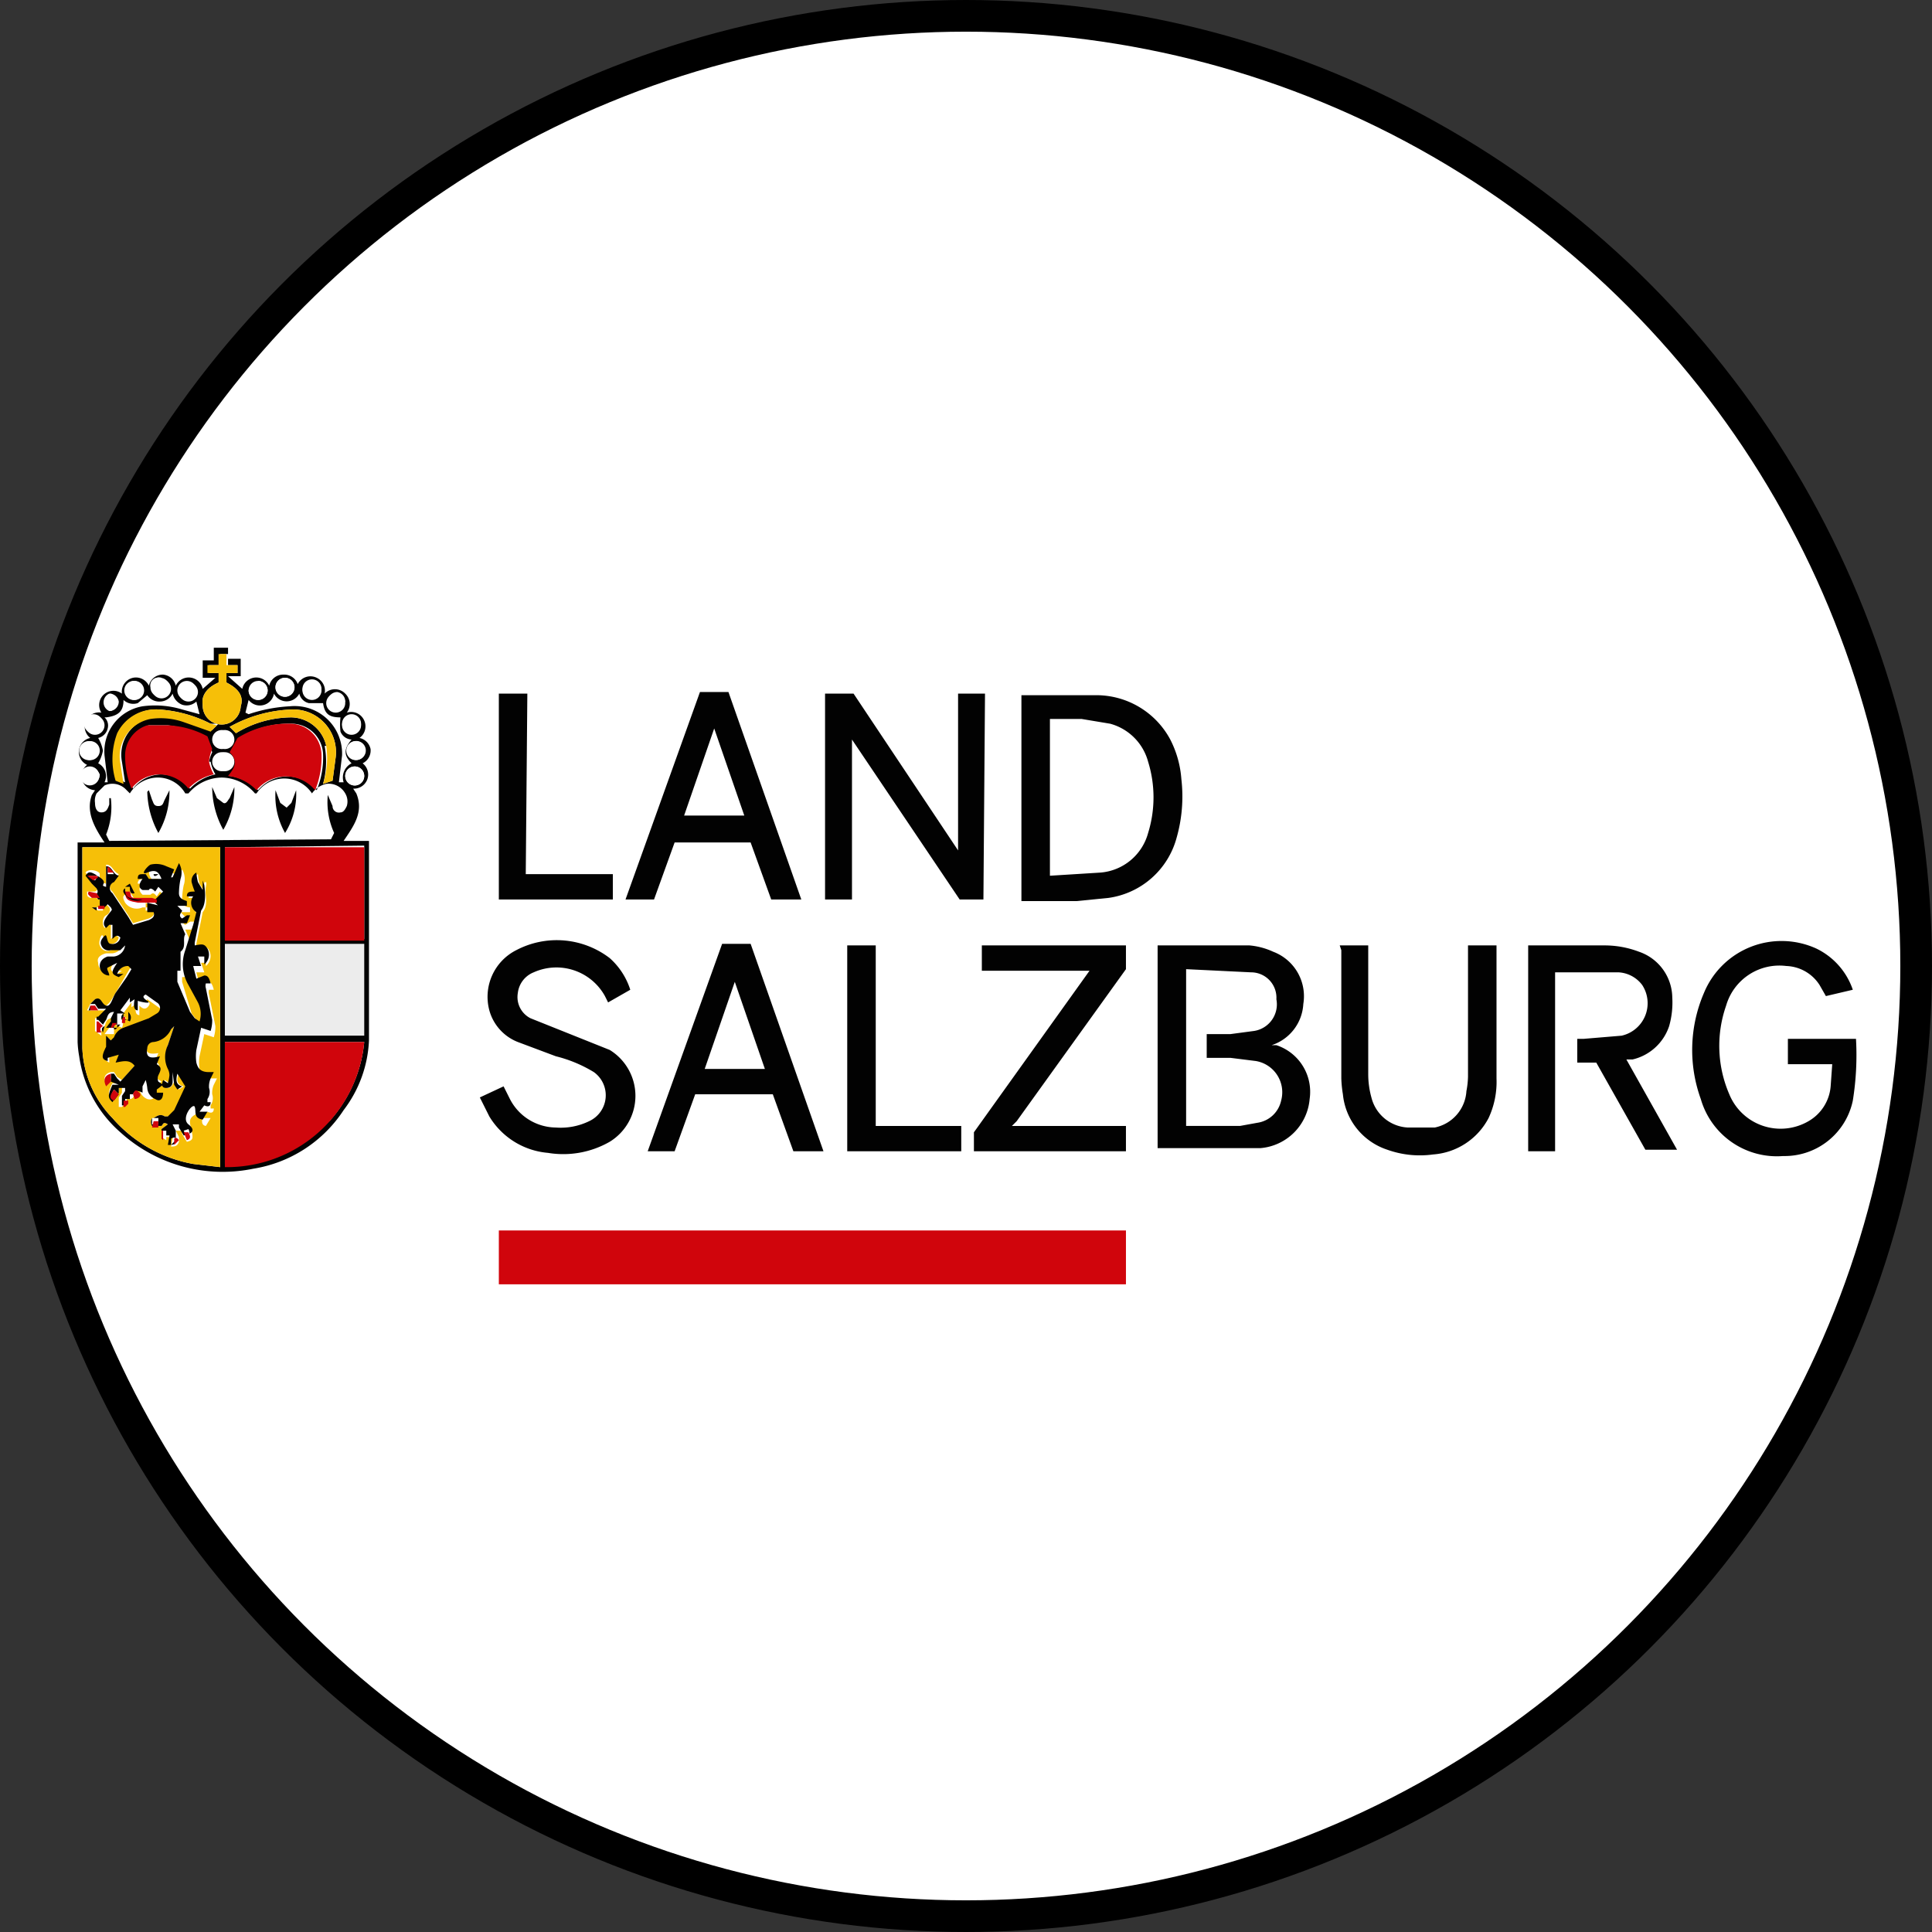 <svg id="Ebene_1" data-name="Ebene 1" xmlns="http://www.w3.org/2000/svg" width="122" height="122" viewBox="0 0 122 122"><rect x="0" y="0" width="122" height="122" fill="#333333" stroke="none"/><defs><style>.cls-1,.cls-5{fill:#fff}.cls-1{stroke:#000;stroke-miterlimit:10;stroke-width:2px}.cls-2{fill:#ececec}.cls-3{fill:#d0050c}.cls-4{fill:#020202}.cls-6{fill:#f6bf08}</style></defs><circle class="cls-1" cx="61" cy="61" r="60"/><path class="cls-2" d="M14.1 59.6H23v6h-8.9z"/><path class="cls-3" d="M70.1 76.7v3.4H30.5v-3.4z" transform="translate(1 1)"/><path class="cls-4" d="M22.3 52.1h-1.6c.6-.9 1.3-1.8.8-3l-.2-.3a.9.9 0 0 0 .9-.6.9.9 0 0 0-.3-1 .9.9 0 0 0 .5-.9.9.9 0 0 0-.7-.7.9.9 0 0 0 .3-1.1.9.9 0 0 0-1.1-.5.9.9 0 0 0-.1-1.2.9.9 0 0 0-1.3 0 .9.9 0 0 0-.5-1 .9.9 0 0 0-1.2.4.9.9 0 0 0-.9-.6.9.9 0 0 0-.9.7.9.9 0 0 0-1-.5.9.9 0 0 0-.7.7l-.9-.8h.8v-1.1h-.8v-.7h-.9v.8h-.7v1.1h.8l-.8.7a.9.9 0 0 0-.7-.7.9.9 0 0 0-1 .5.9.9 0 0 0-.8-.7.9.9 0 0 0-.9.7.9.9 0 0 0-1-.5.9.9 0 0 0-.7 1A.9.9 0 0 0 5.4 44a.9.9 0 0 0-.7 1.6.9.9 0 0 0-.7.7.9.9 0 0 0 .5 1 .9.9 0 0 0-.3 1 .9.9 0 0 0 .8.6l-.2.3c-.4 1.1.2 2.1.8 3H3.9v12.6a6.6 6.6 0 0 0 .1.9 7.8 7.8 0 0 0 2.6 4.8 9.6 9.6 0 0 0 8.4 2.3 8.4 8.4 0 0 0 5.7-3.7 7.8 7.8 0 0 0 1.6-4.4V52.4zm-.3.3v5.9h-8.8v-5.8zm0-4.4a.6.6 0 0 1-.6.6.6.6 0 0 1-.6-.6.6.6 0 0 1 .6-.6.6.6 0 0 1 .6.6zm.1-1.6a.6.6 0 1 1-.5-.6.6.6 0 0 1 .5.6zm-.9-2.2a.6.6 0 0 1 .6.6.6.6 0 0 1-1.2 0 .6.6 0 0 1 .6-.6zm-1-1.4a.6.6 0 1 1-.6.6.6.6 0 0 1 .6-.6zm-.9.4zm-.6-1.2a.6.6 0 0 1 0 1.2.6.6 0 0 1 0-1.2zm-1.7-.2a.6.6 0 0 1 .6.6.6.6 0 0 1-.6.6.6.6 0 0 1-.6-.6.6.6 0 0 1 .6-.6zm-1.7.2a.6.6 0 0 1 .6.6.6.6 0 0 1-.6.6.6.6 0 0 1-.6-.6.6.6 0 0 1 .6-.5zm-.8 2l.2-.8a.9.9 0 0 0 1.6-.4.9.9 0 0 0 1.6 0 .8.8 0 0 0 .6.6h.9c.1.7.4.9 1.1.9a4 4 0 0 0 0 .9.8.8 0 0 0 .7.5c-.5.6-.5 1 0 1.5a1 1 0 0 0-.5 1.2h-.3l.2-1.7a3 3 0 0 0-3.3-3.1 9.7 9.7 0 0 0-2.6.5zm5.1 2.1a2.3 2.3 0 0 0-2.2-1.8 6.8 6.8 0 0 0-3.5 1l-.2-.2-.2-.2a8.7 8.7 0 0 1 4-1.1 2.7 2.7 0 0 1 2.7 3l-.2 1.5-.6.2a5.3 5.3 0 0 0 .1-2.4zm-7.3 1a2.6 2.6 0 0 0 .3.8 3.1 3.1 0 0 0-1.6.9 2.3 2.3 0 0 0-1.8-.9 2.3 2.3 0 0 0-1.8.9 5.6 5.6 0 0 1-.4-2.1 2 2 0 0 1 1.4-1.9h1.2a5.8 5.8 0 0 1 2.5.9l.3.8a2.5 2.5 0 0 0-.2.6zm.3 0a.6.6 0 0 1 1.2 0 .6.6 0 0 1-1.2 0zm0-1.4a.6.6 0 0 1 1.2 0 .6.6 0 0 1-1.2 0zm1.1.8l.4-.9a6 6 0 0 1 3.4-.9 2 2 0 0 1 1.9 1.9 5.5 5.5 0 0 1-.4 2.3 2.4 2.4 0 0 0-3.7 0 3 3 0 0 0-1.8-.9c.5-.7.5-1.1.1-1.6zm-.8-4.4v-.6h-.7V41h.7v-.7h.5v.7h.6v.5h-.7v.6c.8.4 1.1.9.9 1.5a1.2 1.2 0 0 1-2.4-.1c-.1-.6.3-1.1 1-1.4zm-.5 2.6h.4l-.4.4-1.7-.6a4.4 4.4 0 0 0-2.1-.2 2.4 2.4 0 0 0-1.9 2.8l.2 1.3-.5-.2a4.7 4.7 0 0 1 .1-3A2.7 2.7 0 0 1 9 43.8a8.4 8.4 0 0 1 3.3.9zm-1.5-2.6a.6.6 0 0 1 .6.6.6.6 0 0 1-.6.6.6.6 0 0 1-.6-.6.6.6 0 0 1 .6-.6zm-1.7-.2a.6.6 0 0 1 .6.6.6.6 0 0 1-.6.6.6.6 0 0 1-.6-.6.5.5 0 0 1 .6-.7zm-1.7.1a.6.6 0 1 1-.1 1.2.6.6 0 0 1 .1-1.2zm-.7 1.2a.9.9 0 0 0 .9.2l.6-.5a.9.9 0 0 0 .8.4.9.9 0 0 0 .8-.5 1 1 0 0 0 .6.7.9.9 0 0 0 .9-.2l.2.8-1.1-.3a5.9 5.9 0 0 0-2.5-.2 2.9 2.9 0 0 0-2.4 3.1l.2 1.7h-.2a.9.9 0 0 0-.4-1.2 2.5 2.5 0 0 0 .3-.8 2.4 2.4 0 0 0-.3-.8.8.8 0 0 0 .6-.6.7.7 0 0 0-.2-.7h.1c.8-.1 1.1-.4 1.1-1.1zm-1.2 1zm.4-1.4a.6.6 0 0 1 0 1.1.6.6 0 0 1 0-1.1zm-1.6 2a.6.6 0 0 1 .6-.6.6.6 0 0 1 .6.6.6.6 0 0 1-.6.6.6.6 0 0 1-.6-.6zm-.3 1.6a.6.6 0 0 1 .6-.6.6.6 0 0 1 .6.6.6.6 0 0 1-.6.6.6.6 0 0 1-.6-.6zm.7 2.1a.6.6 0 0 1-.6-.6.6.6 0 0 1 1.1 0 .6.6 0 0 1-.5.6zm8.1 24.2l-1.7-.2a8.8 8.8 0 0 1-5.1-2.9 6.7 6.7 0 0 1-1.9-4.4V52.5h8.7zm-7-20.6l-.2-.4a4.7 4.7 0 0 0 .3-2.3h-.1v.4c-.1.3-.2.5-.5.5S5 50 5 49.7a1 1 0 0 1 .1-.6l.5-.5a1.2 1.2 0 0 1 1.3.2l.3.3a2.1 2.1 0 0 1 1.7-1 2 2 0 0 1 1.8 1h.2a2.8 2.8 0 0 1 2.1-1 2.8 2.8 0 0 1 2.1 1h.1a2.1 2.1 0 0 1 3.5 0 1.5 1.5 0 0 1 .9-.6 1.2 1.2 0 0 1 1.2.6 1 1 0 0 1 .1.8c-.1.2-.2.4-.4.4a.4.4 0 0 1-.5-.4l-.3-.7a4.7 4.7 0 0 0 .4 2.4l-.2.4zm7.3 6.5H22v5.8h-8.8zm6.6 11.1a8.6 8.6 0 0 1-6.6 2.8v-7.7H22a8.7 8.7 0 0 1-2.2 5z" transform="translate(1 1)"/><path class="cls-5" d="M22 48a.6.6 0 0 1-.6.6.6.6 0 0 1-.6-.6.6.6 0 0 1 .6-.6.6.6 0 0 1 .6.6z" transform="translate(1 1)"/><circle class="cls-5" cx="21.5" cy="46.4" r=".6" transform="rotate(-88 22.5 46.4)"/><path class="cls-5" d="M21.8 44.7a.6.6 0 0 1-1.2 0 .6.6 0 0 1 1.2 0zm-1-1.4a.6.6 0 0 1-1.1 0 .6.6 0 0 1 .6-.6.6.6 0 0 1 .5.6zm-1.5-.8a.6.6 0 0 1-.6.6.6.6 0 0 1 0-1.2.6.6 0 0 1 .6.6z" transform="translate(1 1)"/><circle class="cls-5" cx="17" cy="42.4" r=".6" transform="rotate(-89.5 18 42.4)"/><path class="cls-5" d="M15.9 42.6a.6.6 0 0 1-.6.6.6.6 0 0 1-.6-.6.6.6 0 0 1 .6-.6.6.6 0 0 1 .6.6zm-2.3 4.5a.6.6 0 0 1-1.2 0 .6.6 0 0 1 1.2 0zm0-1.4a.6.6 0 0 1-1.2 0 .6.6 0 0 1 1.2 0zm-2.2-3.1a.6.6 0 0 1-.6.6.6.6 0 0 1-.6-.6.6.6 0 0 1 .6-.6.6.6 0 0 1 .6.6zm-1.7-.2a.6.6 0 0 1-.6.6.6.6 0 0 1-.6-.6.5.5 0 0 1 .6-.6.6.6 0 0 1 .6.6zm-1.6.2a.6.6 0 0 1-.6.6.6.6 0 0 1 0-1.2.6.6 0 0 1 .6.6zm-1.6.7a.6.6 0 0 1-.6.6.6.6 0 0 1 0-1.1.6.6 0 0 1 .6.5zm-1 1.4a.6.6 0 0 1-.6.6.6.6 0 0 1-.6-.6.6.6 0 0 1 .6-.6.6.6 0 0 1 .6.6zm-.3 1.7a.6.6 0 0 1-.6.6.6.6 0 0 1-.6-.6.6.6 0 0 1 .6-.6.6.6 0 0 1 .6.6z" transform="translate(1 1)"/><circle class="cls-5" cx="4.8" cy="47.9" r=".6" transform="rotate(-88.4 5.8 48)"/><path class="cls-4" d="M72.1 58.7h5.8a4.5 4.5 0 0 1 1.5.4 3 3 0 0 1 1.9 3.3 2.9 2.9 0 0 1-2 2.6h.3a3.1 3.1 0 0 1 2.1 3.4 3.4 3.4 0 0 1-3.1 3.1h-6.5zm1.8 1.5v9.9h3.4l1.1-.2a1.8 1.8 0 0 0 1.5-1.4 2 2 0 0 0-1.6-2.5l-1.6-.2h-1.5v-1.5h1.5l1.5-.2a1.7 1.7 0 0 0 1.4-2 1.6 1.6 0 0 0-1.6-1.7zm-12.8-4.4h-1.5l-6.8-10.1v10.1h-1.7v-13h1.8l6.6 9.9v-9.9h1.7zm2.4.1v-13h4.8a5.3 5.3 0 0 1 4.6 2.8 6.5 6.5 0 0 1 .7 2.5 9.5 9.5 0 0 1-.3 3.7 5.2 5.2 0 0 1-4.3 3.8l-2 .2zm1.8-1.6l3.2-.2a3.4 3.4 0 0 0 3-2.5 7.6 7.6 0 0 0 0-4.5 3.4 3.4 0 0 0-2.4-2.4l-1.8-.3h-2zm31.9 6v11.4h-1.7v-13h4.8a6.1 6.1 0 0 1 2.2.4 3.1 3.1 0 0 1 2.1 2.9 5.4 5.4 0 0 1-.2 1.8 3.2 3.2 0 0 1-2.3 2.1h-.4l3.2 5.7h-2l-3.1-5.5h-1.2v-1.5h.4l2.4-.2a2.1 2.1 0 0 0 1.3-3.2 2 2 0 0 0-1.5-.8h-4zm18.8 1.2l-1.7.4-.4-.7a2.6 2.6 0 0 0-2.1-1.2 3.5 3.5 0 0 0-3.8 2.5 7.7 7.7 0 0 0 .2 5.6 3.5 3.5 0 0 0 5 1.7 2.8 2.8 0 0 0 1.4-2.2l.1-1.4h-2.8v-1.6h4.3a18.1 18.1 0 0 1-.2 3.9 4.4 4.4 0 0 1-4.4 3.5 5 5 0 0 1-5.2-3.6 9.1 9.1 0 0 1 .2-6.7 5.3 5.3 0 0 1 7.1-2.8 4.5 4.5 0 0 1 2.3 2.6zm-77.2 0l-1.4.8-.2-.4a3.5 3.5 0 0 0-4.5-1.5 1.6 1.6 0 0 0-1 1.3 1.5 1.5 0 0 0 .8 1.6l2.5 1 2.5 1a3.4 3.4 0 0 1 0 5.8 5.9 5.9 0 0 1-3.9.7 4.8 4.8 0 0 1-3.7-2.3l-.6-1.2 1.5-.7.4.8a3.3 3.3 0 0 0 2.9 1.8 4.1 4.1 0 0 0 2.1-.4 1.8 1.8 0 0 0 .3-3.1 8.6 8.6 0 0 0-2.4-1l-2.4-.9a3 3 0 0 1-1.8-2 3.3 3.3 0 0 1 1.7-3.8 5.5 5.5 0 0 1 5.9.5 4.5 4.5 0 0 1 1.3 2zm44.8-2.8h1.8v8.2a5.5 5.5 0 0 0 .2 1.4 2.5 2.5 0 0 0 2.3 1.9h1.7a2.5 2.5 0 0 0 2-2.3 5.4 5.4 0 0 0 .1-.9v-8.3h1.8v8.4a5.4 5.4 0 0 1-.5 2.5 4.3 4.3 0 0 1-3.5 2.3 6.1 6.1 0 0 1-2.9-.3 4.1 4.1 0 0 1-2.8-3.5 7.4 7.4 0 0 1-.1-1V59zM62.9 70.1h7.2v1.6h-9.6v-1.2l7.3-10.2H61v-1.6h9.1v1.5l-6.9 9.6zM43.2 42.7H45l4.6 13.1h-1.9l-1.3-3.6h-4.8l-1.3 3.6h-1.8zm.9 2.3l-1.9 5.5H46zm.5 13.6h1.8L51 71.7h-1.9l-1.3-3.6h-4.9l-1.3 3.6h-1.7zm-1.1 7.9h3.8L45.4 61zM32.2 54.2h5.5v1.6h-7.2v-13h1.8zm20.3 4.5h1.8v11.4h5.4v1.6h-7.2z" transform="translate(1 1)"/><path class="cls-6" d="M4.2 52.5h8.7v20.2l-1.7-.2a8.8 8.8 0 0 1-5.1-2.9 6.7 6.7 0 0 1-1.9-4.4V52.8zm1 3.3h.2v.5h-.5l.3.2h.3v-.2l.2-.2.2.2c.1.2 0 .4-.2.5s-.3.5-.1.8l.2-.2H6v.9c.2-.2.3-.3.5-.1a.5.5 0 0 1-.6.4c-.3 0-.3-.3-.4-.5s-.3.4-.2.6a.5.5 0 0 0 .7.3l.5-.2.3-.3a.8.8 0 0 1-.7.7h-.4c-.4.1-.6.3-.5.6a.6.6 0 0 0 .6.6c0-.2-.2-.4-.1-.5l.6-.3c-.4.6-.4.7.1.9l.3-.2h-.3a.7.7 0 0 1 .7-.5l.2.2-.3.5-.7 1.2c-.2.3-.3.6-.6.8s-.3-.5-.7-.4l-.3.3-.2.4h1.2l-.5.5H5v.8l.4.3v-.3l.2-.3c.1-.2.1-.5.5-.5l-.2.4v.2l-.3.4h.6v-.9h.1v.3l.4.2c.1-.2.1-.5-.1-.6H7l-.3-.2.6-.8v.3l.3-.2c-.1.5 0 .7.2.7v-.6c.2.2.4.3.6 0s-.3-.2-.1-.4l.7.5a.4.4 0 0 1 0 .7l-.5.3-1.6.4a1 1 0 0 0-.6.6l-.2.2-.3-.3v.7c-.3.5-.3.7.1.9v-.4l.7-.2-.2.5c.4 0 .9-.2 1.2.2l-.9 1-.3-.2-.2-.3H6c-.4.1-.5.4-.3.7l.3-.3.5.3h-.4c-.3.6-.3.8 0 1.1l.4-.6v-.3h.2v.4l-.2.3v.6h.2l.3-.3v-.5h.2v.3c.2 0 .3-.2.3-.4v-.4l.2-.4a2.8 2.8 0 0 1 .1.5.8.8 0 0 0 .5.7c.3.1.6-.1.5-.4v-.4l.4-.3-.3-.2a.5.5 0 0 1 0-.4c.2-.4.2-.5-.1-.7l.2-.5c-.6.1-.8 0-.8-.5a.4.4 0 0 1 .4-.4 1.4 1.4 0 0 0 1.2-.6l.2-.2-.4 1.2a1.7 1.7 0 0 0 .1 1.5.9.9 0 0 1 .1.4 2.7 2.7 0 0 1-.1.5l-.3-.2c-.1.3 0 .5.2.5s.3-.2.4-.4 0-.4 0-.6l.1.8.2.3.3-.2c-.4-.1-.5-.4-.3-.8l.5.8-.7 1.5-.4.4h-.3c-.3-.2-.5 0-.7.1h-.1a.5.5 0 0 0 0 .5h.6c.1-.1.1-.3.4-.1l-.4.3v.5l.3.2v-.2h.2v-.5h.3l-.2 1.1c.2 0 .4 0 .5-.3v-.3l-.2-.4h.4v.2l.3.5c.4-.1.4-.2.3-.7s-.3-.8.4-1.1-.1.7.5.8l.3-.5h-.5l.3-.4c.2.1.4.1.4-.2h-.2v-.2a.8.8 0 0 0 .1-.7 1.3 1.3 0 0 1 .1-.6l.2-.4h-.3c-.5 0-.7-.1-.8-.6a2.7 2.7 0 0 1 0-.8l.3-1.4.6.2a2.2 2.2 0 0 0 .1-.7l-.4-2a.5.5 0 0 1 0-.3h.3c-.1-.4-.2-.5-.4-.5l-.5.2-.2-.8h.5l-.2-.6h.3v.2a.8.8 0 0 0 .2-1c-.1-.2-.3-.3-.8-.2a1 1 0 0 1 0-.2l.4-2c.4-.5.1-1.1.2-1.6s-.1-.2-.1-.3v.6l-.3-.5a3.2 3.2 0 0 1-.1-.6.6.6 0 0 0-.3.6 4.6 4.6 0 0 0 .2.6c-.2 0-.4 0-.5.3h.4a.7.7 0 0 0 .2 1l-.2.8-.5 1.6a2.6 2.6 0 0 0 .2 2.2l.6 1.1a1.6 1.6 0 0 1 .1 1.2l-.3-.2-.3-.4-.6-2v-.3h.2v-1.2c.4-.3.1-.8.3-1.1l-.3-.7h.4l.2-.5H11l-.3.2c-.3-.2-.1-.3 0-.5l-.3-.3h.6v-.3c-.3 0-.5-.2-.5-.5a4.9 4.9 0 0 1 .1-.9 1.2 1.2 0 0 0-.1-1l-.4.9H10l.2-.5-.5-.3a1.5 1.5 0 0 0-1-.1c-.2 0-.4.1-.2.5s.7-.1.9.4h-.9l-.2-.3H9c-.2.1-.3.2-.3 0h-.6c-.3 0-.4.1-.4.3H8c-.3.3-.2.5 0 .7h.5c.2-.2.3 0 .4.1l.2-.3.3.3-.5.5-.3-.3H7.5l-.3-.5-.3.2c-.2.1-.1.3 0 .5a.9.9 0 0 0 1.1.3h.8l.2.2-.8-.5v.5h.5c.1.3-.1.4-.3.5l-1 .3-.3-.5-1-1.5a.4.4 0 0 1 .1-.7l.3-.4c-.4-.2-.4-.6-.8-.6v1.2c-.5-.1-.4-.4-.4-.6s-.7-.4-.9-.1l.4.5.3.3c.1.1.1.3-.1.4h-.5c0 .3 0 .3.2.4h.4z" transform="translate(1 1)"/><path class="cls-3" d="M13.2 72.7v-7.9H22a8.7 8.7 0 0 1-8.8 7.9zm0-14.3v-5.9H22v5.9zm.8-12.8a6 6 0 0 1 3.4-.9 2 2 0 0 1 1.9 1.9 5.5 5.5 0 0 1-.4 2.3 2.4 2.4 0 0 0-3.7 0 3 3 0 0 0-1.8-.9c.5-.6.6-1 .1-1.5zm-1.9-.1l.3.8a2.5 2.5 0 0 0-.2.8 2.6 2.6 0 0 0 .3.8 3.1 3.1 0 0 0-1.6.9 2.4 2.4 0 0 0-1.8-.9 2.3 2.3 0 0 0-1.8.9 5.6 5.6 0 0 1-.4-2.1 2 2 0 0 1 1.4-1.9h1.3a5.8 5.8 0 0 1 2.5.7z" transform="translate(1 1)"/><path class="cls-6" d="M12.8 42.1v-.6h-.7V41h.7v-.7h.5v.7h.7v.5h-.7v.6c.8.4 1.1.9.9 1.5a1.2 1.2 0 0 1-2.4-.1c-.1-.6.3-1.1 1-1.4zm6.6 6.4a5.3 5.3 0 0 0 .2-2.4 2.3 2.3 0 0 0-2.2-1.8 6.8 6.8 0 0 0-3.5 1l-.2-.2-.2-.2a8.6 8.6 0 0 1 4-1.1 2.7 2.7 0 0 1 2.7 3l-.2 1.5zm-6.7-3.7l-.4.4-1.7-.6a4.4 4.4 0 0 0-2.1-.2 2.4 2.4 0 0 0-1.9 2.8l.2 1.3-.5-.2a4.7 4.7 0 0 1 .1-3A2.7 2.7 0 0 1 9 43.8a8.4 8.4 0 0 1 3.3.9z" transform="translate(1 1)"/><path class="cls-4" d="M7.4 68.1h-.2v.5-.2h-.3v.4h-.2v-.6l.2-.3v-.2h-.4v.3l-.4.6c-.3-.3-.3-.4 0-1.1h.4l-.5-.2v-.5h.2l.2.3.2.2.9-1c-.3-.4-.7-.3-1.2-.2l.2-.5-.7.2v.2c-.4-.1-.4-.3-.1-.9v-.7l.3.3.2-.2a1 1 0 0 1 .6-.6l1.6-.6.5-.3a.4.4 0 0 0 0-.7l-.7-.5c-.2.1-.2.2.1.4s-.3.1-.6 0v.6c-.2 0-.3-.2-.2-.7l-.3.2V62l-.6.8.3.2c-.2 0-.3.2-.2.4h.4v-.5c.2.2.2.4.1.6l-.4-.2V63h-.4v.9h-.7l.3-.4v-.2l.2-.4c-.4 0-.4.3-.5.5l-.2.3-.3-.3h-.1v-.2h.1l.5-.5h-.5l-.2-.3h-.3l.3-.3c.4-.2.4.3.7.4s.4-.5.6-.8l.7-1 .3-.5-.2-.2a.7.7 0 0 0-.7.5h.4l-.3.2c-.5-.2-.5-.3-.1-.9l-.6.3c-.1.1.1.3.1.5a.6.6 0 0 1-.6-.6c0-.3.2-.5.5-.6h.4a.8.8 0 0 0 .7-.7l-.3.3H6a.5.5 0 0 1-.6-.3c-.1-.2 0-.4.2-.6s.1.5.4.5a.5.5 0 0 0 .6-.4c-.2-.2-.3-.1-.5.1v-.9h-.2l-.2.2c-.2-.2-.2-.4.1-.8s.3-.3.2-.5l-.2-.2-.2.2h-.3v-.5h-.1l-.2-.3c.2-.1.2-.2.1-.4l-.3-.3-.4-.5c.2-.3.3-.3.9.1s-.1.5.4.6v-1.3c.4 0 .4.5.8.6l-.3.4a.4.4 0 0 0-.1.7l1 1.5.3.5 1-.3c.2-.1.4-.2.3-.5h-.4V56l.8.2H9l-.2-.2v-.2l.5-.5L9 55l-.2.3c-.1-.1-.3-.3-.4-.1H8c-.2-.1-.3-.3 0-.7h-.3c0-.3.1-.3.4-.3h.6c0 .2.2.1.3 0h-.8l.2.3h.8c-.2-.5-.4-.6-.9-.4s0-.4.2-.5a1.5 1.5 0 0 1 1 .1l.5.2-.2.5h.1l.4-.9a1.2 1.2 0 0 1 .1 1 4.9 4.9 0 0 0-.1.9c0 .3.2.4.5.5v.3h-.6l.3.3c0 .1-.3.3 0 .5l.3-.2h.2l-.2.5h-.4l.3.7c-.2.3.1.8-.3 1.1v1.2h-.2v.7l.8 1.9.3.4.3.2a1.6 1.6 0 0 0-.1-1.2l-.6-1.1a2.6 2.6 0 0 1-.2-2.2l.5-1.6.2-.8a.7.7 0 0 1-.2-1h-.4c0-.3.2-.3.5-.3a4.6 4.6 0 0 1-.2-.6.6.6 0 0 1 .3-.6 3.2 3.2 0 0 0 .1.6l.3.5v-.6l.1.3c0 .1.2 1.1-.2 1.6l-.4 2a1 1 0 0 0 0 .2c.5-.1.6-.1.8.2a.8.8 0 0 1-.2 1v-.5h-.4l.2.6h-.5l.2.8.5-.2c.2 0 .3.1.4.5H12a.5.5 0 0 0 0 .3l.4 2a2.2 2.2 0 0 1-.1.7l-.6-.2-.3 1.4a2.7 2.7 0 0 0 0 .8c.1.4.3.6.8.6h.3l-.2.4a1.3 1.3 0 0 0-.1.6.8.8 0 0 1-.1.7v.2h.2c0 .3-.2.3-.4.2l-.3.4h.5l-.3.5c-.6-.1-.4-.5-.5-.8s-.9.7-.4 1.1.2.6-.3.7l-.3-.5V70h-.4l.2.4v.6c0-.2-.1-.2-.3-.1v.4l.3-.3c0 .3-.2.3-.5.3l.2-1.1v.5h-.3v-.3h-.3v-.1l.4-.3c-.3-.2-.3 0-.4.1h-.6a.5.5 0 0 1 0-.5v.4H9v-.4h-.3c.2-.1.4-.3.7-.1h.2l.4-.4.7-1.5-.5-.8c-.1.4-.1.7.3.8l-.3.2-.2-.3-.1-.8v.6c0 .2-.1.4-.4.4s-.3-.2-.2-.5l.3.2a2.7 2.7 0 0 0 .1-.5.9.9 0 0 0-.1-.4 1.7 1.7 0 0 1 0-1.5l.4-1.2-.2.2a1.4 1.4 0 0 1-1.1.8.4.4 0 0 0-.4.4c-.1.5.1.7.8.5l-.2.5c.3.2.3.3.1.7a.5.5 0 0 0 0 .4l.3.2-.4.3v.2h.4c0 .4-.2.6-.5.4a.8.8 0 0 1-.5-.7 2.8 2.8 0 0 0-.1-.5l-.2.4v.4c-.4-.2-.5-.1-.6.1zm-1.2-.3c-.2.3-.2.5 0 .7l.3-.4zm-1-13.5h-.6l.4.3zm5.4 16.1l.2.4c.2-.1.2-.3.1-.5zM5.9 53.8h-.1v.4h.4zm.3 9.9v.3h.1l.3-.3z" transform="translate(1 1)"/><path class="cls-3" d="M8.9 55.8v.2H7.7c-.5-.1-.8-.1-.8-.7h.3c.1.2 0 .4.3.4h1.1zm-3.8-.4l.2.3h-.5c-.2-.2-.3-.2-.2-.4zM6 66.8v.5l-.3.3c-.2-.4-.1-.7.3-.8zm-.9-2.7v-.6h.1l.3.3c-.2.1-.2.2-.1.4h-.3zm2.3 4c.1-.3.2-.3.4-.1s-.1.4-.3.4zm-.5.8h-.1v-.4h.3v.2z" transform="translate(1 1)"/><path class="cls-4" d="M6.9 55.1c0 .6.2.6.8.7H8a.9.9 0 0 1-1.1-.3c-.1-.1-.2-.3 0-.4z" transform="translate(1 1)"/><path class="cls-3" d="M4.7 62.5H5l.2.3h-.5v-.3zm4.5 8.4v-.5h.1v.6zM5.3 56.2h.3v.2h-.4v-.2h.2z" transform="translate(1 1)"/><path class="cls-4" d="M7.5 55.4c-.3.1-.3-.2-.3-.4h-.3l.3-.2zm-2.4 8.7h.4zm-.4-1.6v.3h-.1zm.5-6.2h-.1v.2l-.3-.2h.3zm.3 7.9c-.1-.2-.1-.3.1-.4zM8 55.8zm-3.2 0zm.4.8zm3.4-1.1zM9.5 71zm-.9-1.3zM5.2 55.8zm3.2-6.9l.2.6c.1.2.1.4.4.4s.3-.2.4-.4l.3-.6a5.2 5.2 0 0 1-.7 2.7 5.7 5.7 0 0 1-.7-2.6zm8 0l.3.8.4.3.3-.3.3-.8a4.6 4.6 0 0 1-.7 2.7 4.8 4.8 0 0 1-.6-2.7zm-4-.2l.3.7.4.3c.2.1.3-.2.4-.3l.3-.7a5.2 5.2 0 0 1-.7 2.7 5.6 5.6 0 0 1-.7-2.7z" transform="translate(1 1)"/><path class="cls-3" d="M6.2 67.8l.3.3-.3.4c-.3-.1-.3-.3 0-.7zm2.5 2H9v.4h-.4zM5.2 54.4l-.3.2-.4-.3h.6zm1.7 8.7v.5h-.2c0-.2 0-.4.2-.4zm3.7 7.4h.3c.1.2.2.4-.1.5zM5.9 53.8l.3.3h-.4v-.4zM10.3 71l-.3.3v-.4c.2-.1.2 0 .3.1zm-4.2-7.4h.3l-.3.3H6z" transform="translate(1 1)"/></svg>